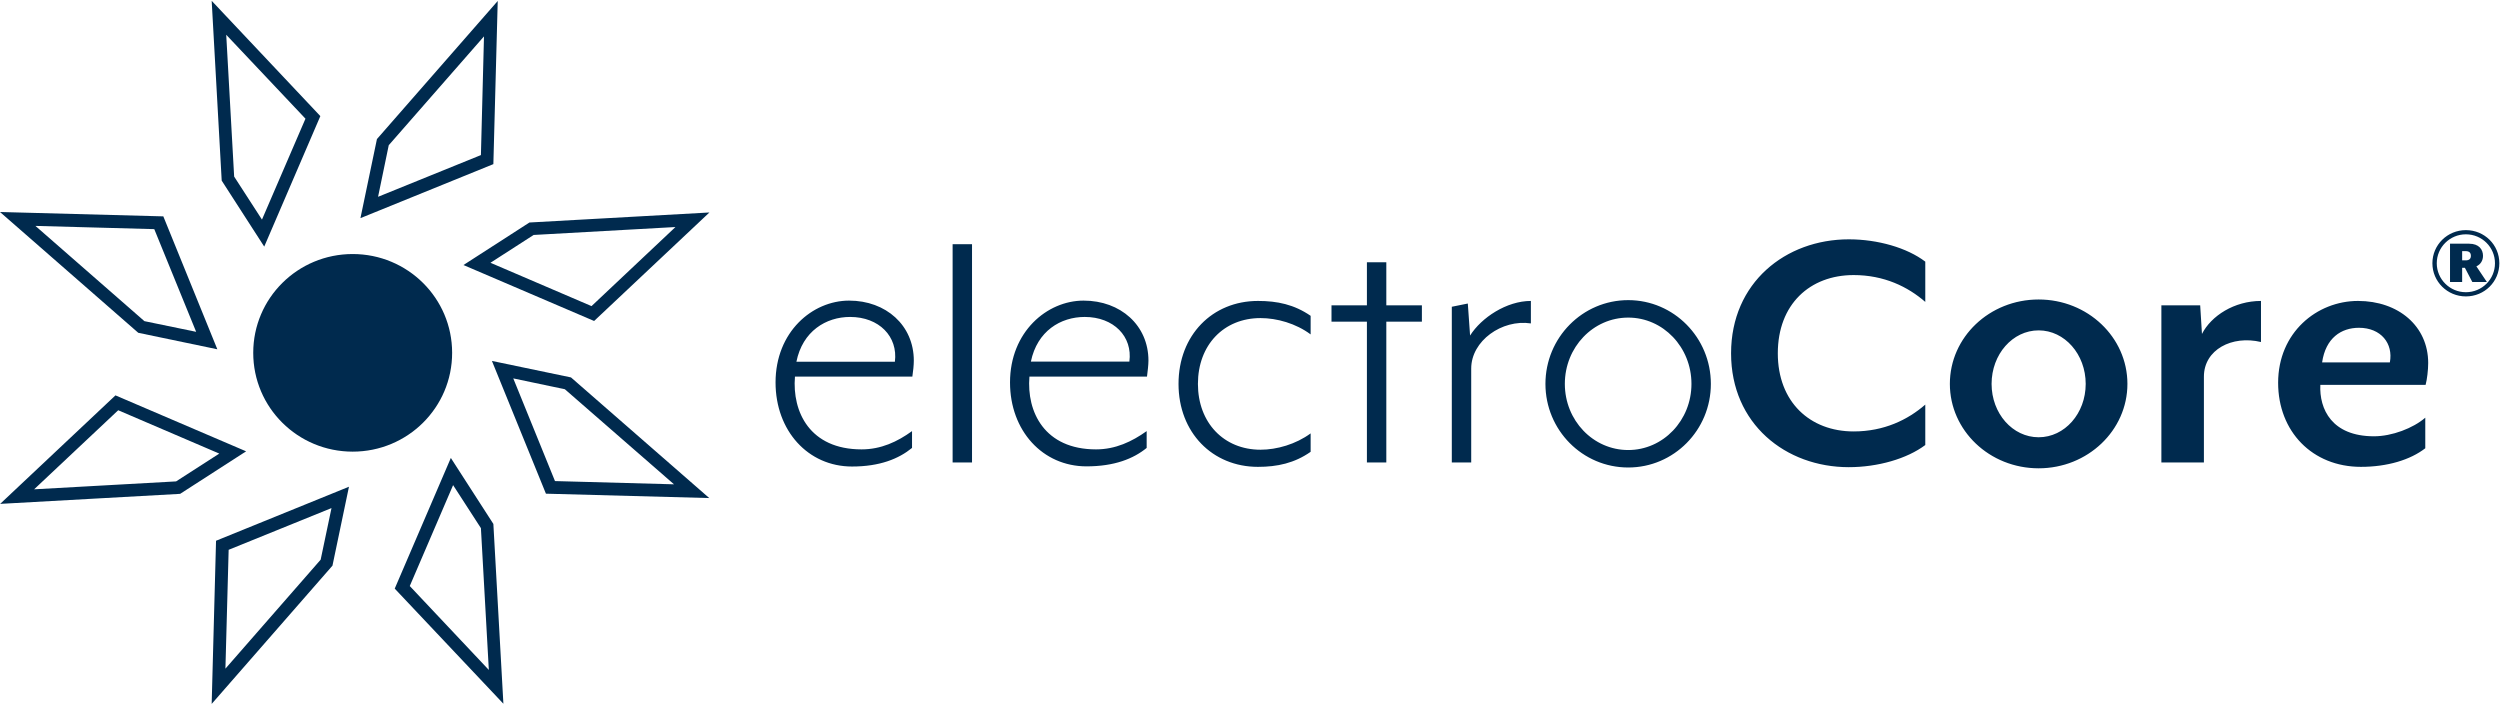 <svg version="1.2" xmlns="http://www.w3.org/2000/svg" viewBox="0 0 1546 436" width="1546" height="436">
	<title>electrocore-svg</title>
	<defs>
		<clipPath clipPathUnits="userSpaceOnUse" id="cp1">
			<path d="m0 53.3h1545.66v433.29h-1545.66z"/>
		</clipPath>
	</defs>
	<style>
		.s0 { fill: #002a4e } 
	</style>
	<g id="Layer">
		<g id="Layer">
			<path id="Layer" fill-rule="evenodd" class="s0" d="m85.5 205.8l48.9 10.2-33.4-82.2-101-2.7zm3.8-7.2l-67.4-58.9 73.5 2 25.9 63.5zm263.8 34.8l-48.9-10.2 33.4 82.1 101 2.7zm-35.7 0.6l31.9 6.7 67.5 58.8-73.6-2zm-186.5-233.5l6.2 111.2 26.3 40.8 34.7-80.7zm13.9 108.7l-4.9-87.7 49 51.9-26.9 62.4zm99.3 254.8l67.2 71.2-6.2-111.2-26.3-40.8zm9.3-1.6l26.8-62.4 17.2 26.6 4.9 87.7zm-20.3-276.4l-10.2 48.9 82.2-33.4 2.7-100.9zm7.3 3.8l58.9-67.3-1.9 73.4-63.6 25.8zm-106.8 244.6l-2.7 100.9 74.7-85.5 10.2-48.8zm7.8 5.6l63.6-25.8-6.7 31.9-58.9 67.4zm186-202.4l-40.8 26.3 80.8 34.6 71.3-67.1zm-24.1 24.9l26.7-17.2 87.7-4.9-51.9 48.9zm-303.2 149.1l111.3-6.2 40.8-26.3-80.8-34.6zm73-57.9l62.5 26.8-26.7 17.2-87.8 4.9zm206.5-35.5c0-33.8-27.5-61.1-61.5-61.1-34 0-61.5 27.3-61.5 61.1 0 33.8 27.5 61.1 61.5 61.1 34 0 61.5-27.3 61.5-61.1z"/>
		</g>
		<g id="Layer">
			<g id="Clip-Path" clip-path="url(#cp1)">
				<path id="Layer" fill-rule="evenodd" class="s0" d="m525.1 185.9c22.8 0 40 15.3 40 37.1 0 2.7-0.4 6.7-0.9 9.9h-72.6c-1.8 21.8 9.2 45 41.2 45 12 0 22.1-4.7 31.2-11.3v10.4c-8.2 6.7-19.9 11.5-37.1 11.5-27.2 0-47.3-22.1-47.3-52 0-31.3 22.8-50.6 45.5-50.6zm0.6 10.1c-14.9 0-29.4 8.8-33.2 27.7h60.9c2-15.6-9.8-27.7-27.7-27.7zm63.4-45h12v135h-12zm81 34.9c22.9 0 40.1 15.3 40.1 37.1 0 2.7-0.5 6.7-0.9 9.9h-72.7c-1.8 21.8 9.3 45 41.2 45 12 0 22.2-4.8 31.3-11.3v10.4c-8.2 6.7-20 11.4-37.2 11.4-27.1 0-47.3-22-47.3-51.9 0-31.3 22.9-50.6 45.5-50.6zm0.7 10.1c-14.9 0-29.4 8.7-33.3 27.6h60.9c2.1-15.5-9.7-27.6-27.6-27.6zm107.1-9.9c12 0 22.4 2.2 32.6 9.2v11.5c-9.1-6.8-20.9-10.1-31-10.1-22.7 0-38.7 16.6-38.7 40.7 0 24 16 40.7 38.7 40.7 10.1 0 21.9-3.4 31-10.1v11.4c-10 7-20.6 9.3-32.6 9.3-28.1 0-49.1-21.2-49.1-51.3 0-30.2 21-51.3 49.1-51.3zm79.4 12.8v87.1h-12v-87.1h-21.9v-10.1h21.9v-26.6h12v26.6h22v10.1zm40.5-9.2l9.9-2 1.4 19.8c7-11.1 22.6-21.4 37.6-21.4v13.9c-17.9-2.7-36.9 10.8-36.9 27.9v58.1h-12zm109.1 99.4c-28.3 0-51.2-23.1-51.2-51.7 0-28.6 22.9-51.8 51.2-51.8 28.2 0 51.1 23.2 51.1 51.8 0 28.6-22.9 51.7-51.1 51.7zm39.1-51.7c0-22.7-17.5-41-39.1-41-21.7 0-39.2 18.3-39.2 41 0 22.6 17.5 40.9 39.2 40.9 21.6 0 39.1-18.3 39.1-40.9zm97.3 51.5c-39.1 0-72.8-26.8-72.8-70.4 0-43.7 33.7-70.5 72.8-70.5 17.9 0 36 5.2 47.3 13.8v24.9c-10.8-9.4-25.5-16.6-44.3-16.6-27 0-46.9 18-46.9 48.4 0 30.1 19.9 48.3 46.9 48.3 18.8 0 33.5-7.2 44.3-16.6v25c-11.3 8.5-29.4 13.7-47.3 13.7zm117.4 0.7c-30.4 0-54.9-23.4-54.9-52.2 0-28.9 24.5-52.2 54.9-52.2 30.3 0 54.9 23.3 54.9 52.2 0 28.8-24.6 52.2-54.9 52.2zm29.1-52.2c0-18.3-13-33.1-29.1-33.1-16.1 0-29.1 14.8-29.1 33.1 0 18.3 13 33 29.1 33 16.1 0 29.1-14.7 29.1-33zm73.1-4.5v53.1h-26.3v-97.2h24l1.1 17.7c5.7-11.2 20-20.4 36.5-20.4v25.4c-17.9-4.3-35.3 4.7-35.3 21.4zm137.1 5.1h-65.1c-0.7 14.9 7 31.8 33.2 31.8 11.1 0 24.2-5 31.7-11.5v18.9c-9.3 7.2-23.5 11.5-39.8 11.5-30.1 0-51.2-21.9-51.2-52 0-31.1 24-50.6 49.4-50.6 24.9 0 43.4 15.5 43.4 38.4 0 4.3-0.7 10.2-1.6 13.5zm-41.2-35.3c-11 0-20.6 6.3-22.8 21.4h41.9c2.2-11.7-5.5-21.4-19.1-21.4zm66.1-19.4c-11.4 0-20.7-9.1-20.7-20.5 0-11.4 9.3-20.5 20.7-20.5 11.5 0 20.7 9.1 20.7 20.5 0 11.4-9.2 20.5-20.7 20.5zm18-20.5c0-9.9-8-17.9-18-17.9-9.9 0-18 8-18 17.9 0 9.9 8.1 17.9 18 17.9 10 0 18-8 18-17.9zm-5 11.6h-9l-4.6-8.8h-1.7v8.8h-7.5v-23.7h11.8c6.2 0 8.6 3.7 8.6 7.5 0 3-1.6 5.4-4.1 6.5zm-13.1-13.4c2.1 0 3.2-0.9 3.2-2.8q0-2.9-3.2-2.9h-2.2v5.7z"/>
			</g>
		</g>
	</g>
</svg>